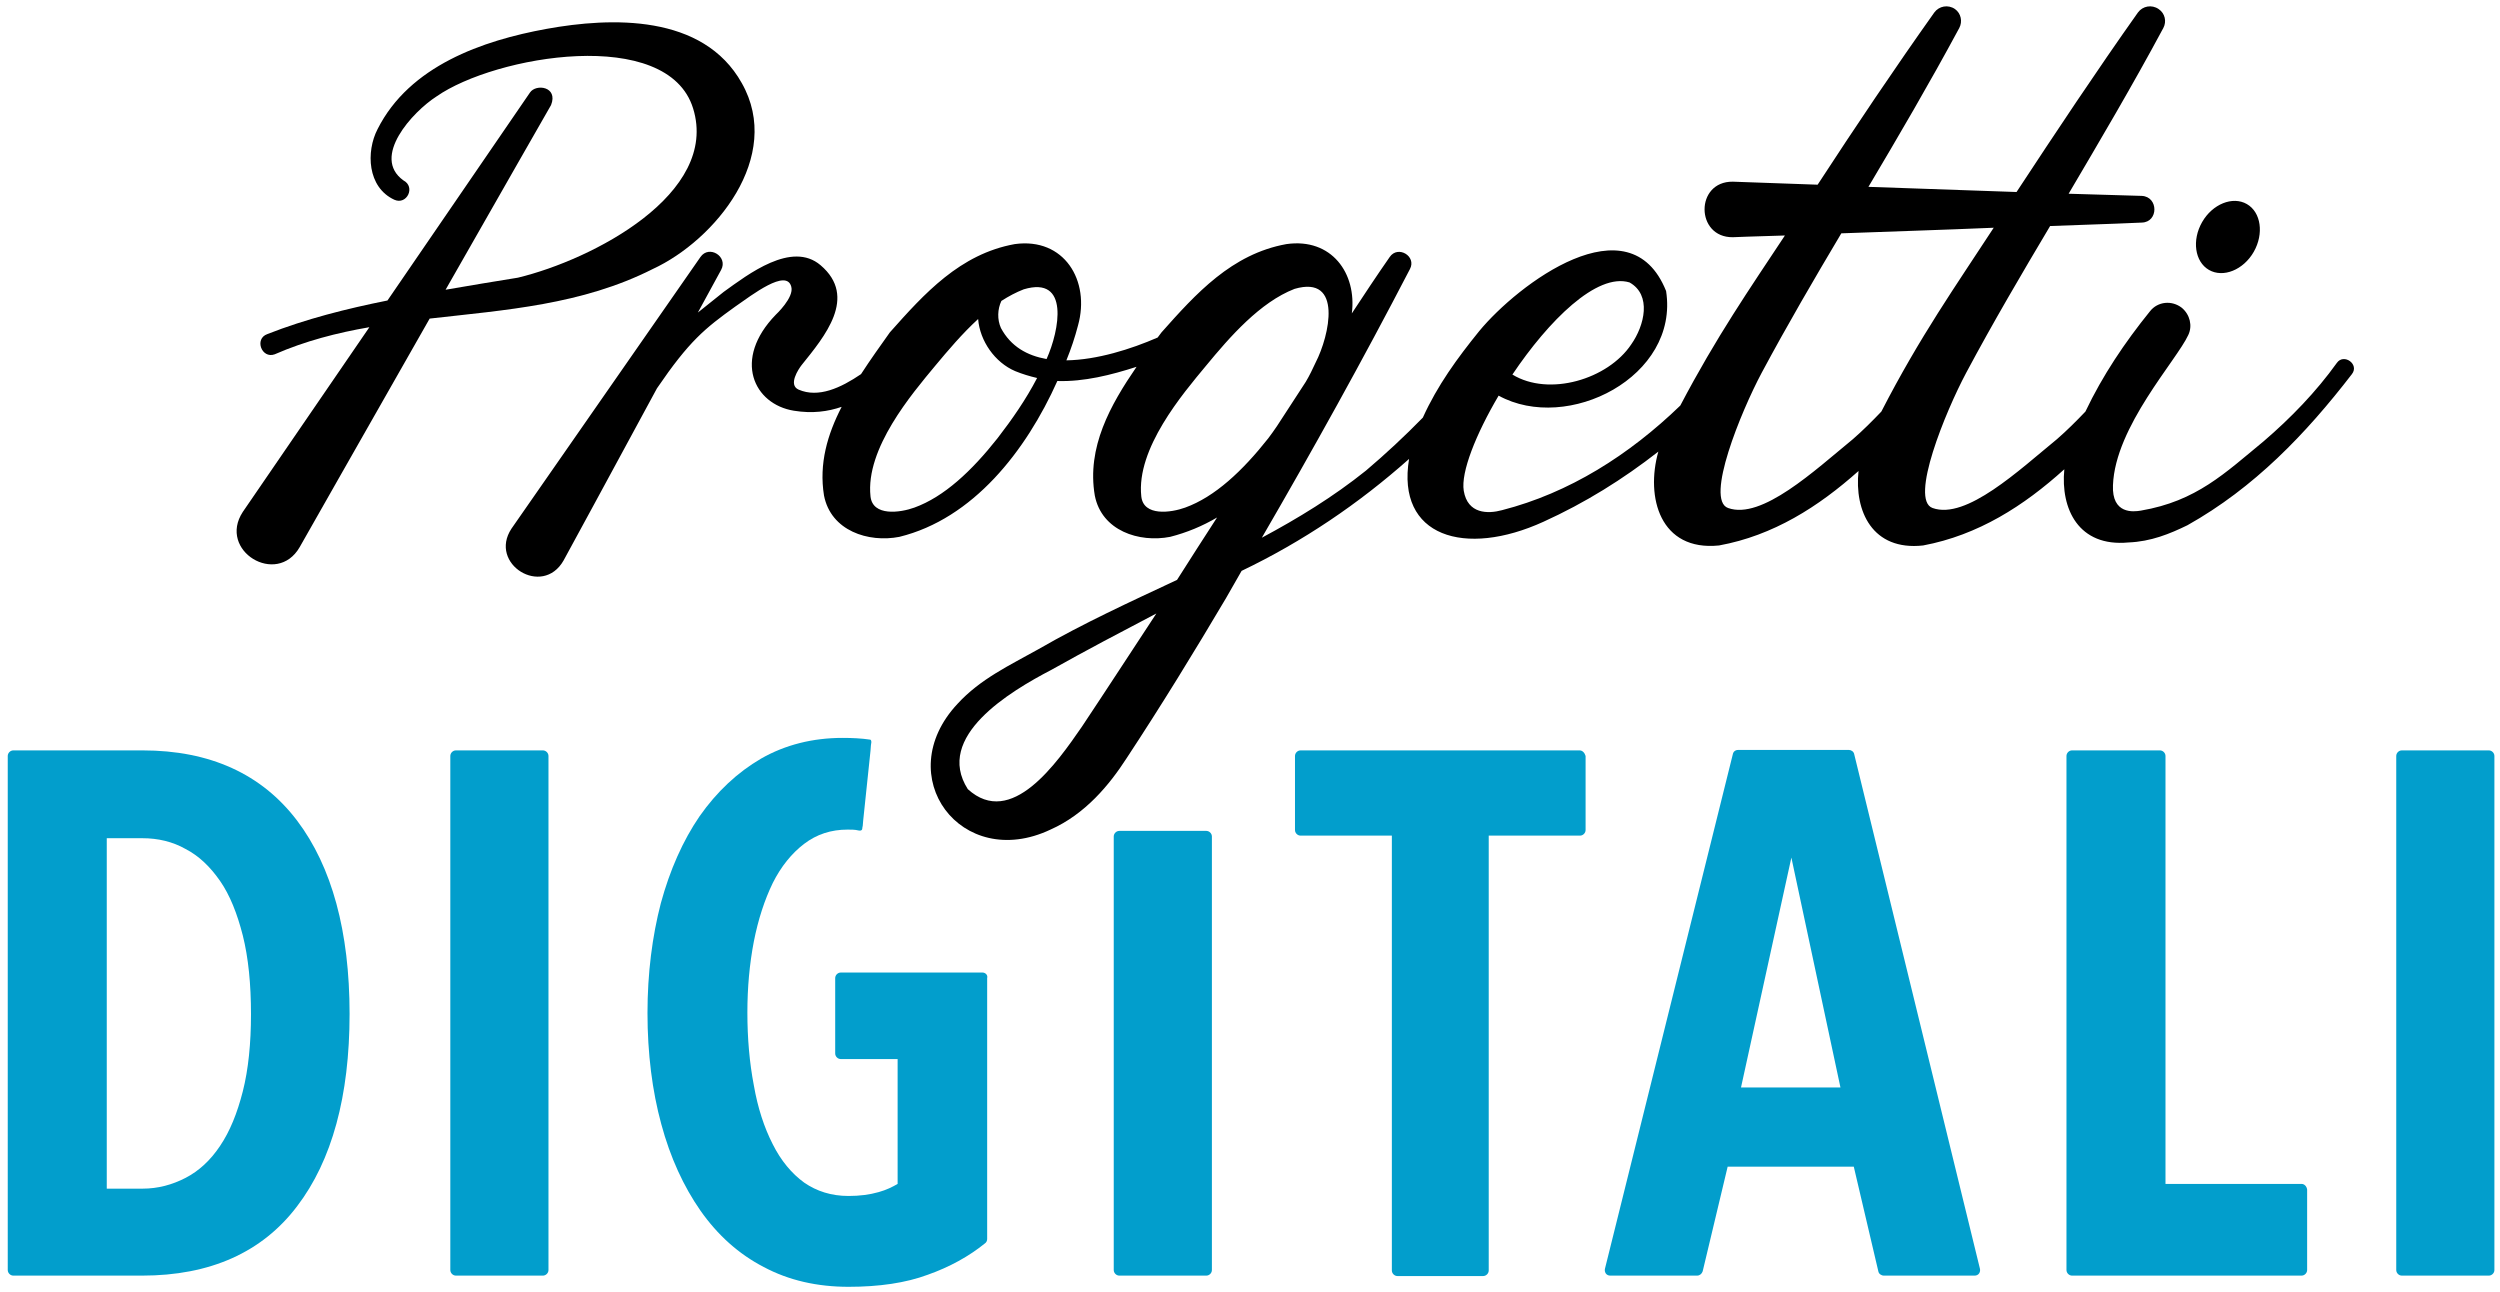 <?xml version="1.0" encoding="utf-8"?>
<!-- Generator: Adobe Illustrator 27.0.1, SVG Export Plug-In . SVG Version: 6.00 Build 0)  -->
<svg version="1.1" id="Livello_1" xmlns="http://www.w3.org/2000/svg" xmlns:xlink="http://www.w3.org/1999/xlink" x="0px" y="0px"
	 viewBox="0 0 580.7 300" style="enable-background:new 0 0 580.7 300;" xml:space="preserve">
<style type="text/css">
	.st0{fill:#FFFFFF;}
	.st1{fill:#029ECC;}
</style>
<g>
	<path class="st1" d="M69,190.6c-8.2-10.8-20.2-16.3-35.9-16.3h-30c-0.7,0-1.3,0.6-1.3,1.3V295c0,0.7,0.6,1.3,1.3,1.3H33
		c15.8,0,27.9-5.4,36-16.1c8.1-10.6,12.2-25.6,12.2-44.7C81.2,216.4,77.1,201.3,69,190.6z M56.4,253.5c-1.3,5.1-3,9.3-5.3,12.7
		c-2.2,3.3-4.9,5.8-8,7.4c-3.1,1.6-6.4,2.5-10,2.5h-8.3v-81.4h8.3c3.6,0,7,0.8,10,2.5c3.1,1.6,5.7,4.1,8,7.4c2.3,3.3,4,7.6,5.3,12.7
		c1.3,5.2,1.9,11.3,1.9,18.3C58.3,242.3,57.7,248.4,56.4,253.5z"/>
	<path class="st1" d="M126.1,174.3h-20.2c-0.7,0-1.3,0.6-1.3,1.3V295c0,0.7,0.6,1.3,1.3,1.3h20.2c0.7,0,1.3-0.6,1.3-1.3V175.6
		C127.4,174.9,126.8,174.3,126.1,174.3z"/>
	<path class="st1" d="M228.2,225.9h-32.9c-0.7,0-1.3,0.6-1.3,1.3v17.5c0,0.7,0.6,1.3,1.3,1.3h13.2V275c-1.2,0.7-2.6,1.4-4.4,1.9
		c-2.1,0.6-4.4,0.9-7,0.9c-4,0-7.4-1.1-10.3-3.1c-2.9-2.1-5.4-5.1-7.3-8.9c-2-3.9-3.5-8.5-4.4-13.7c-1-5.2-1.5-10.9-1.5-16.9
		c0-5.8,0.5-11.3,1.5-16.5c1-5.1,2.5-9.7,4.4-13.6c1.9-3.8,4.4-6.9,7.3-9.1c2.9-2.2,6.2-3.3,10.1-3.3c0.9,0,1.7,0,2.5,0.2
		c0.9,0.2,0.9-0.4,0.9-0.6c0-0.1,0.1-0.5,0.1-0.5l0.1-1.2l1.7-16.2l0.1-1.3c0,0,0,0,0.1-0.7c0-0.3-0.1-0.6-0.3-0.6
		c-2-0.3-4.2-0.4-6.4-0.4c-6.9,0-13.3,1.6-18.9,4.8c-5.5,3.2-10.3,7.7-14.3,13.4c-3.9,5.7-6.9,12.5-9,20.2c-2,7.7-3.1,16.3-3.1,25.5
		c0,9.4,1.1,18.1,3.2,25.8c2.1,7.8,5.2,14.5,9.1,20.1c4,5.7,8.9,10.1,14.7,13.1c5.8,3.1,12.4,4.6,19.7,4.6c7.1,0,13.3-0.9,18.4-2.8
		c5.1-1.8,9.6-4.3,13.3-7.3c0.3-0.2,0.5-0.6,0.5-1v-60.6C229.5,226.5,228.9,225.9,228.2,225.9z"/>
	<path class="st1" d="M281.5,194.3c0-0.7-0.6-1.3-1.3-1.3h-20.2c-0.7,0-1.3,0.6-1.3,1.3v6.6h0V295c0,0.7,0.6,1.3,1.3,1.3h20.2
		c0.7,0,1.3-0.6,1.3-1.3L281.5,194.3z"/>
	<path class="st1" d="M366.9,174.3h-64.8c-0.7,0-1.3,0.6-1.3,1.3v17.2c0,0.7,0.6,1.3,1.3,1.3h21.2v101c0,0.7,0.6,1.3,1.3,1.3h19.9
		c0.7,0,1.3-0.6,1.3-1.3v-101h21.2c0.7,0,1.3-0.6,1.3-1.3v-17.2C368.1,174.9,367.6,174.3,366.9,174.3z"/>
	<path class="st1" d="M534.6,275h-31.6v-99.4c0-0.7-0.6-1.3-1.3-1.3h-20.4c-0.7,0-1.3,0.6-1.3,1.3V295c0,0.7,0.6,1.3,1.3,1.3h53.3
		c0.7,0,1.3-0.6,1.3-1.3v-18.7C535.8,275.6,535.3,275,534.6,275z"/>
	<path class="st1" d="M578.1,174.3h-20.2c-0.7,0-1.3,0.6-1.3,1.3V295c0,0.7,0.6,1.3,1.3,1.3h20.2c0.7,0,1.3-0.6,1.3-1.3V175.6
		C579.4,174.9,578.8,174.3,578.1,174.3z"/>
	<path class="st1" d="M459.9,294.7l-29.2-119.5c-0.1-0.6-0.7-1-1.2-1h-25.8c-0.6,0-1.1,0.4-1.2,1l-29.7,119.5
		c-0.1,0.4,0,0.8,0.2,1.1c0.2,0.3,0.6,0.5,1,0.5h20.2c0.6,0,1.1-0.4,1.3-1l5.8-24.3h29.3l5.7,24.3c0.1,0.6,0.7,1,1.3,1h21.1
		c0.4,0,0.8-0.2,1-0.5C459.9,295.5,460,295.1,459.9,294.7z M404.4,252.6l11.7-53.4l11.4,53.4H404.4z"/>
</g>
<g>
	<path d="M542.8,84.3c-4.8,6.7-10.7,12.8-17,18.2c-9,7.4-15.6,13.9-28.5,16.1c-1.7,0.3-6.8,0.9-6.5-5.9c0.5-13.6,14.8-29,17.5-34.9
		c1-2.1,0.4-4.7-1.5-6.3c-2.3-1.8-5.6-1.5-7.4,0.8c-5.9,7.3-11,14.9-15,23.3c-2.1,2.2-4.3,4.4-6.6,6.4c-8.8,7.2-21.1,18.8-28.9,16
		c-5.4-1.9,3-22.4,7.8-31.4c6.3-11.8,12.9-23,19.5-34.1c12.4-0.4,21.3-0.8,21.3-0.8c3.9-0.1,3.9-6,0-6.2L480.5,45
		c7.3-12.4,14.7-24.9,22-38.5c0.8-1.5,0.4-3.4-1.1-4.4c-1.6-1.1-3.7-0.7-4.8,0.8c-9.7,13.7-19,27.7-28.2,41.7l-34.4-1.2
		c7-11.8,14.1-23.9,21.1-36.9c0.8-1.5,0.4-3.4-1-4.4c-1.6-1.1-3.7-0.7-4.8,0.8C440,16,431,29.4,422.2,42.9l-19.7-0.7
		c-8.8-0.1-8.7,13,0,12.9c0,0,4.7-0.2,12.1-0.4c-8.2,12.4-15.9,23.5-24.3,39.5c-11.9,11.5-25.8,20.3-41.4,24.3
		c-3.3,0.9-8,0.9-8.9-4.5c-0.7-4.3,2.8-13.1,8.1-22.1c16,8.8,42-4.4,38.9-24.3c-8.5-21.2-34.4-1.6-43.4,9.3
		c-5.1,6.3-9.7,12.6-13.1,20.1c-4.2,4.3-8.6,8.4-13.2,12.3c-7.6,6.1-15.8,11.1-24.2,15.6c11.9-20.5,23.4-41.2,34.4-62.4
		c1.6-3-2.8-5.6-4.7-2.8c-3,4.3-5.9,8.7-8.8,13.1c1.2-9.3-4.7-17.6-15.2-16.1c-12.7,2.3-21,11.5-29,20.5c-0.3,0.4-0.6,0.8-0.9,1.2
		c-6.2,2.7-14.1,5.2-21.2,5.3c1.1-2.7,2-5.4,2.7-8.1c2.9-10.4-3.2-20.5-14.7-18.9c-12.7,2.3-21,11.5-29,20.5
		c-2.2,3.1-4.5,6.3-6.7,9.7c-4.7,3.2-9.9,5.6-14.5,3.6c-2.5-1.1,0-4.8,0.7-5.7c5.3-6.6,13.1-15.8,4.4-23.2
		c-6.7-5.7-16.8,2.1-22.5,6.2c-2,1.6-4,3.2-6,4.8c3.2-5.9,5.4-9.9,5.4-9.9c1.7-3.1-2.8-5.9-4.8-3l-43.9,63.1
		c-5.4,8.2,7.2,16,12.1,7.4c0,0,11.6-21.3,21.7-40l0,0c7.5-11,11.1-13.9,18.2-19c3.9-2.7,11.9-8.9,13-4.6c0.7,2.5-3.6,6.5-3.6,6.5
		c-10.1,10.4-5.1,20.8,4.2,22.3c4.3,0.7,7.9,0.2,11.1-0.9c-3.3,6.4-5.3,13.2-4.1,20.6c1.6,8.2,10.3,11,17.5,9.6
		c17.1-4.2,29.4-19.9,36.7-36.2c6.2,0.2,12.5-1.4,18.4-3.3c-6.1,8.9-11.6,18.7-9.7,29.9c1.6,8.2,10.3,11,17.5,9.6
		c3.9-1,7.5-2.5,10.9-4.5c-3.1,4.8-6.2,9.6-9.3,14.5c-10.9,5.1-21.8,10.1-32.2,16.1c-6.6,3.7-13.5,6.9-18.8,12.7
		c-15.7,16.8,0.9,39,21.6,29.2c8.1-3.6,13.7-10.4,17.7-16.6c8.1-12.3,15.7-24.7,23.1-37.2c1.2-2.1,2.4-4.2,3.6-6.3
		c14.2-6.8,27.2-15.6,38.9-26c-3,18.1,13,22.9,31.2,14.6c9.7-4.4,18.5-9.9,26.7-16.3c-3,10.6,0.4,23.2,14.1,21.8
		c12.6-2.3,23.1-9,32.4-17.3c-1,9.3,3.2,18.6,15,17.3c12.8-2.4,23.4-9.2,32.8-17.7c-0.9,9.2,3.3,18.1,14.9,17c5.2-0.2,9.6-2,13.7-4
		c15.5-8.7,27.5-21.2,38.2-35.1C548.1,84.6,544.4,82,542.8,84.3z M243.1,83.4c-4.5-0.8-8.3-2.9-10.6-7.2c-0.9-2-0.8-4.4,0.1-6.3
		c1.7-1.1,3.4-2,5.2-2.7C248.5,64,246.1,76.7,243.1,83.4z M231.7,101.8c-6,7.6-12.4,13.6-19.3,16.1c-3.3,1.2-9.7,2.1-10.2-2.6
		c-1.2-11.1,9.6-23.8,15-30.3c3-3.6,6.3-7.5,10-10.9c0.4,5.1,3.9,10.1,8.6,12.1c1.7,0.7,3.4,1.2,5.1,1.6
		C238.3,92.8,235.1,97.4,231.7,101.8z M294.6,101.8c-6,7.6-12.4,13.6-19.3,16.1c-3.3,1.2-9.7,2.1-10.2-2.6
		c-1.2-11.1,9.6-23.8,15-30.3c5.6-6.8,12.6-14.8,20.6-17.9c11.3-3.3,8.1,10.9,4.9,17.1c-0.7,1.5-1.4,3-2.3,4.5
		c-2.2,3.4-4.5,6.9-6.7,10.3C295.9,100,295.3,100.9,294.6,101.8z M251.3,168.8c-5.8,8.4-16.4,23.7-26.5,14.5
		c-7.8-12.2,9.8-22.7,19.4-27.7c8-4.5,16.2-8.8,24.4-13.1C262.8,151.3,257.1,160.1,251.3,168.8z M378.5,65.6
		c5.2,2.9,3.5,10,0.4,14.4c-5.4,8.1-19.1,12.2-27.6,7C359.7,74.5,370.9,63.3,378.5,65.6z M401.4,118c-5.4-1.9,3-22.4,7.8-31.4
		c6-11.2,12.2-21.8,18.5-32.4c10.8-0.4,23.7-0.8,35.4-1.3c-8.8,13.5-17.1,25.2-26.1,42.7c-2.1,2.2-4.3,4.4-6.6,6.4
		C421.5,109.3,409.2,120.8,401.4,118z"/>
	<path d="M513.1,62.7c3.3,1.9,8,0,10.4-4.2c2.4-4.2,1.7-9.2-1.6-11.1c-3.3-1.9-8,0-10.4,4.2C509.1,55.8,509.8,60.8,513.1,62.7z"/>
	<path d="M151.6,62.5c14.5-6.7,30.4-26.1,20.7-43.2c-9-16.1-30.4-15.3-45.3-12.6c-14.9,2.7-31.9,8.6-39.3,23.3
		c-2.7,5.2-2.4,13.5,3.9,16.4c2.9,1.3,5-3,2.1-4.5c-7.5-5.4,2.1-15.9,7.7-19.5C115,12.9,155.1,6,161,25.2
		c6.1,19.8-23.3,35.1-40.7,39.3c-5.5,0.9-11.1,1.8-16.8,2.8C115.4,46.4,128,24.4,128,24.4c1.7-4.3-3.5-5-4.9-2.9L90,69.8
		c-9.5,1.9-19,4.3-27.9,7.8c-3.1,1.1-1.3,5.8,1.7,4.7c7.1-3.1,14.5-5,22-6.3l-29.4,42.9c-5.9,9,7.9,17.4,13.2,8.2
		c0,0,15.1-26.6,30.2-53.1C117.4,72,135.2,70.8,151.6,62.5z"/>
</g>
</svg>
